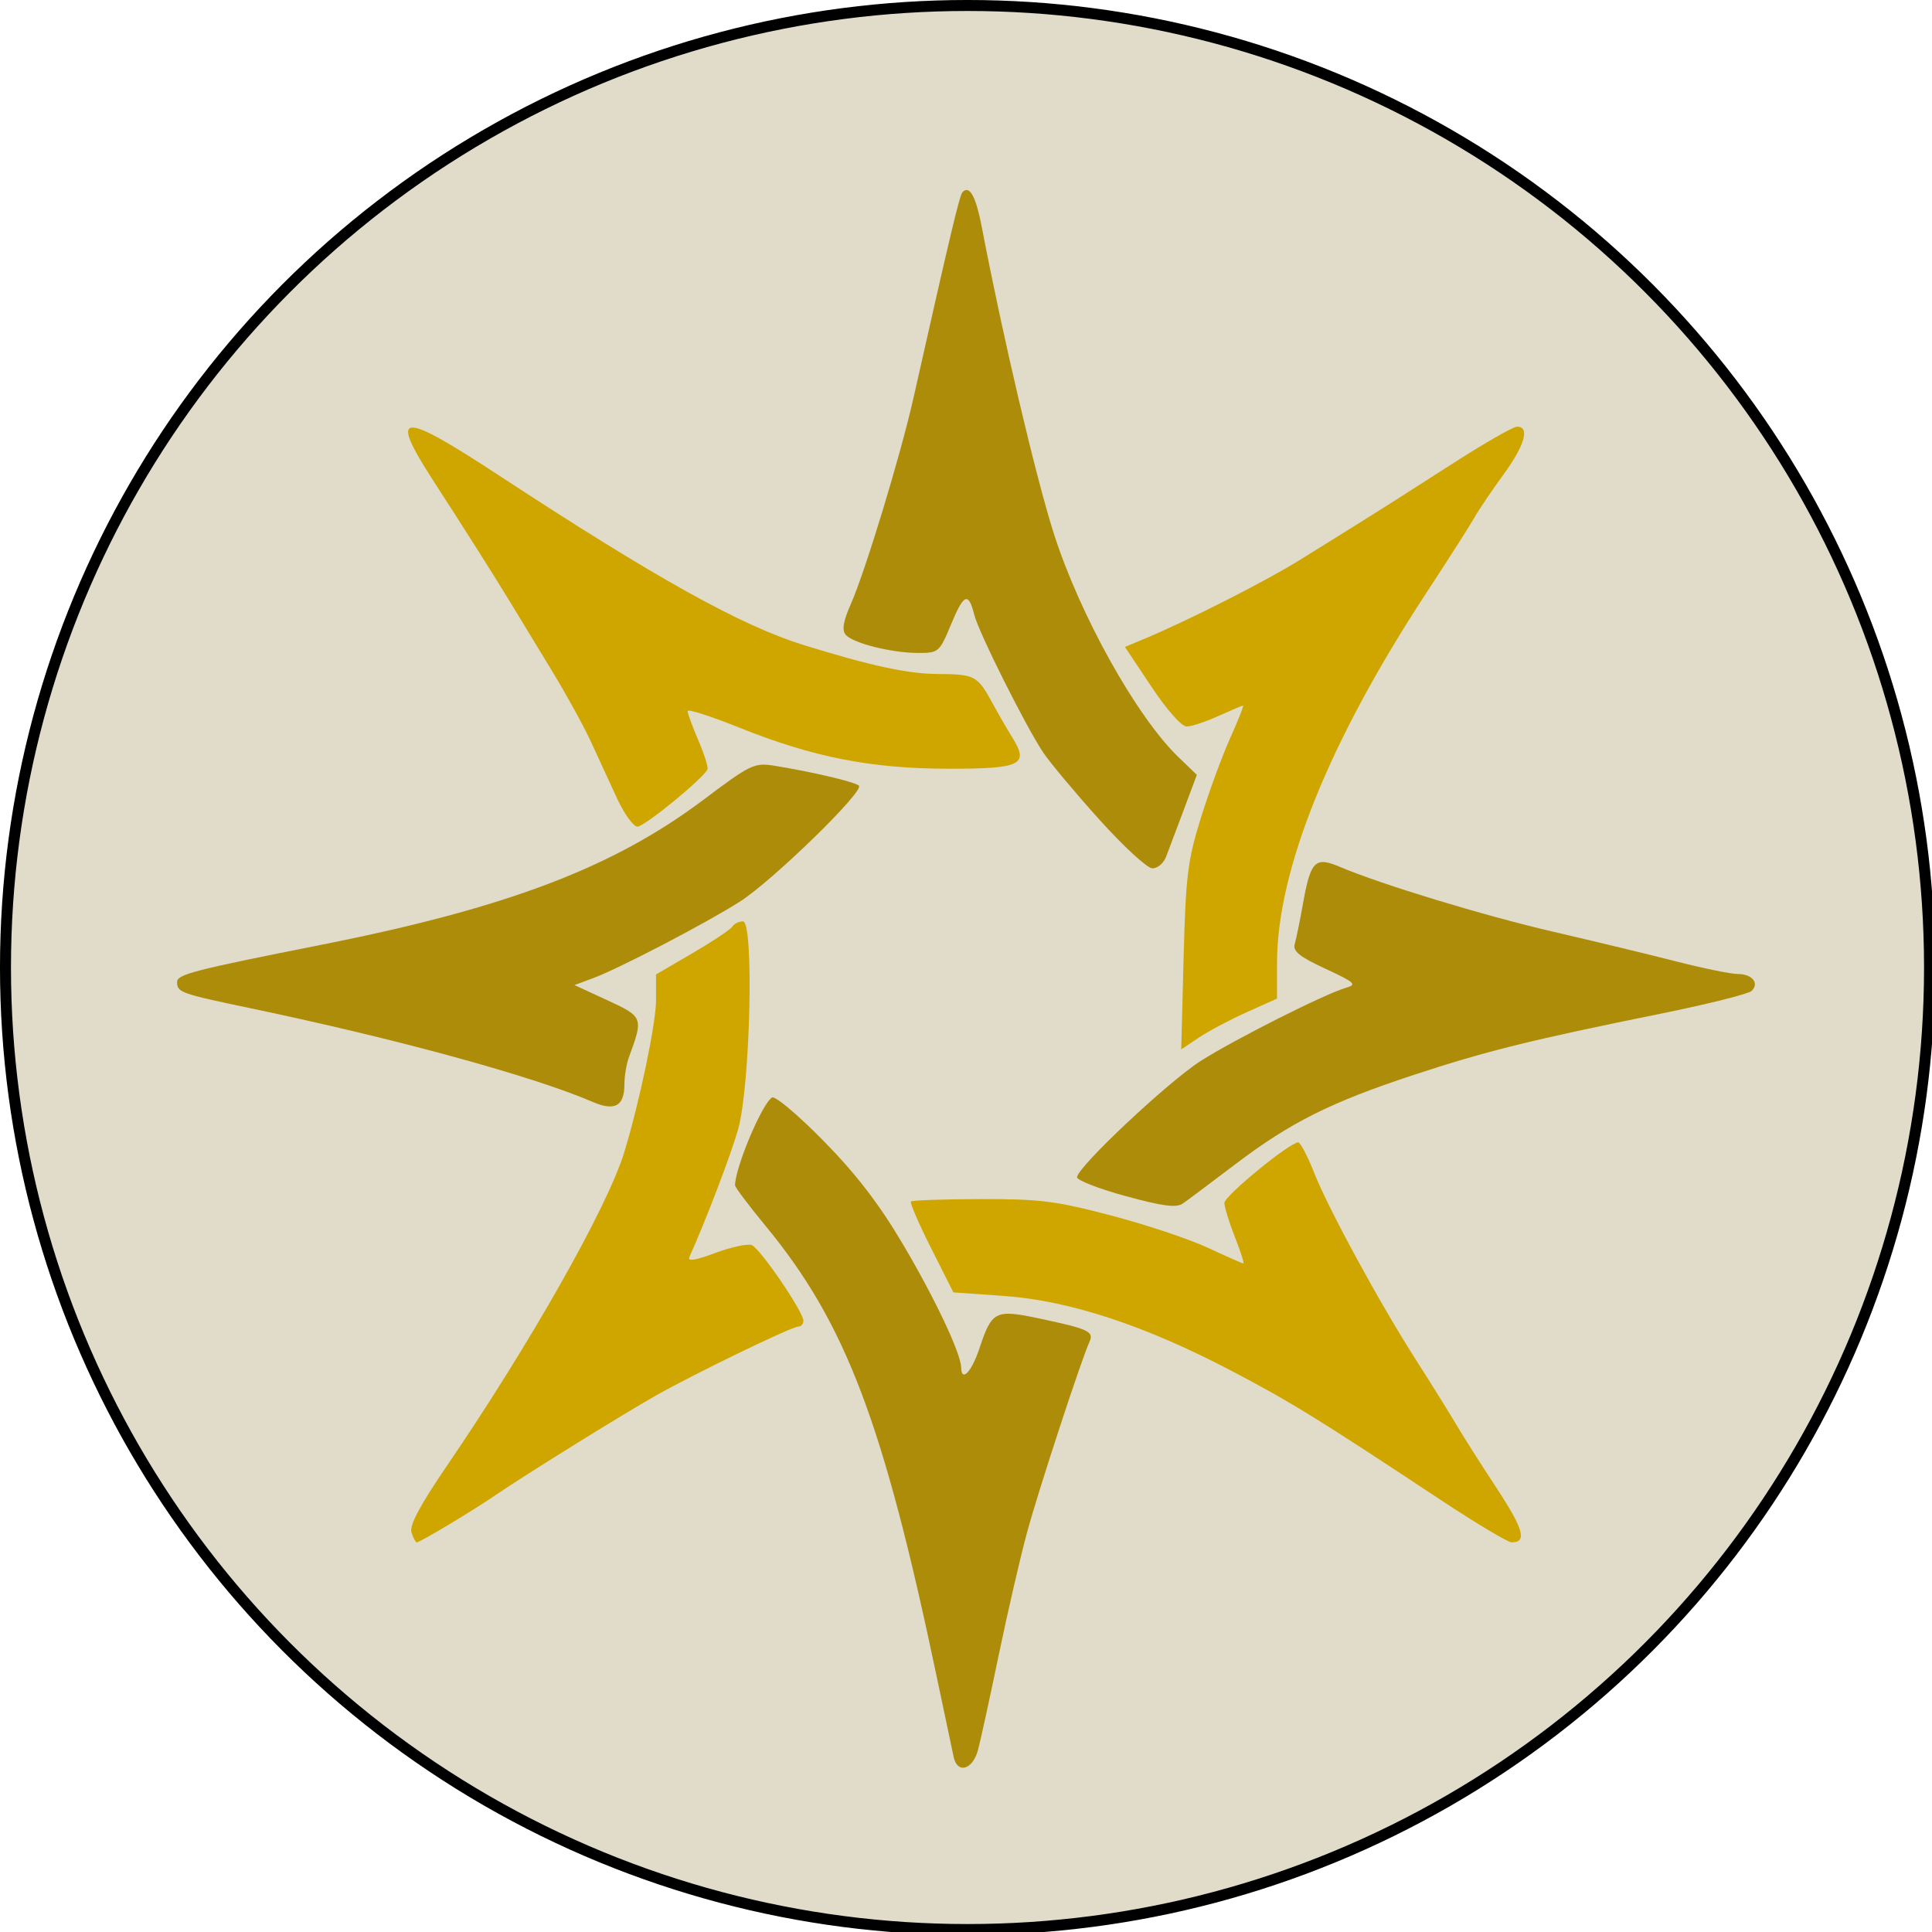 <?xml version="1.0" encoding="UTF-8" standalone="no"?>
<!-- Created with Inkscape (http://www.inkscape.org/) -->

<svg
   width="158.592mm"
   height="158.592mm"
   viewBox="0 0 158.592 158.592"
   version="1.1"
   id="svg5"
   xml:space="preserve"
   inkscape:version="1.2.1 (9c6d41e410, 2022-07-14)"
   sodipodi:docname="Church of Alaxon.svg"
   xmlns:inkscape="http://www.inkscape.org/namespaces/inkscape"
   xmlns:sodipodi="http://sodipodi.sourceforge.net/DTD/sodipodi-0.dtd"
   xmlns:xlink="http://www.w3.org/1999/xlink"
   xmlns="http://www.w3.org/2000/svg"
   xmlns:svg="http://www.w3.org/2000/svg"><sodipodi:namedview
     id="namedview7"
     pagecolor="#ffffff"
     bordercolor="#666666"
     borderopacity="1.0"
     inkscape:showpageshadow="2"
     inkscape:pageopacity="0.0"
     inkscape:pagecheckerboard="0"
     inkscape:deskcolor="#d1d1d1"
     inkscape:document-units="mm"
     showgrid="false"
     inkscape:zoom="0.7483165"
     inkscape:cx="-24.053993"
     inkscape:cy="430.29921"
     inkscape:window-width="1920"
     inkscape:window-height="1080"
     inkscape:window-x="0"
     inkscape:window-y="0"
     inkscape:window-maximized="1"
     inkscape:current-layer="layer1" /><defs
     id="defs2"><radialGradient
       id="rg"
       gradientUnits="userSpaceOnUse"
       cx="220"
       cy="220"
       r="405"><stop
         style="stop-color:#fff;stop-opacity:.3"
         offset="0"
         id="stop414" /><stop
         style="stop-color:#fff;stop-opacity:.2"
         offset=".2"
         id="stop416" /><stop
         style="stop-color:#666;stop-opacity:.1"
         offset=".6"
         id="stop418" /><stop
         style="stop-color:#000;stop-opacity:.13"
         offset="1"
         id="stop420" /></radialGradient><circle
       id="shield"
       cx="300"
       cy="300"
       r="298" /><radialGradient
       id="rg-5"
       gradientUnits="userSpaceOnUse"
       cx="220"
       cy="220"
       r="405"><stop
         style="stop-color:#fff;stop-opacity:.3"
         offset="0"
         id="stop414-5" /><stop
         style="stop-color:#fff;stop-opacity:.2"
         offset=".2"
         id="stop416-0" /><stop
         style="stop-color:#666;stop-opacity:.1"
         offset=".6"
         id="stop418-7" /><stop
         style="stop-color:#000;stop-opacity:.13"
         offset="1"
         id="stop420-9" /></radialGradient><circle
       id="shield-3"
       cx="300"
       cy="300"
       r="298" /><clipPath
       clipPathUnits="userSpaceOnUse"
       id="clipPath1964"><path
         style="fill:#2b0000;stroke:#000000;stroke-width:1px;stroke-linecap:butt;stroke-linejoin:miter;stroke-opacity:1"
         d="m 349.808,16.492 c -2.497,0 -4.994,0 -7.491,0 -0.499,0 -0.999,0 -1.498,0 -0.25,0 -0.512,0.079 -0.749,0 -0.53,-0.177 -0.956,-0.614 -1.498,-0.749 -0.584,-0.146 -3.62,0 -4.494,0 -2.996,0 -5.992,0 -8.989,0 -8.739,0 -17.478,0 -26.217,0 -3.745,0 -7.491,0 -11.236,0 -1.498,0 -2.996,0 -4.494,0 -0.499,0 -1.002,-0.055 -1.498,0 -1.755,0.195 -3.487,0.573 -5.243,0.749 -0.745,0.075 -1.508,-0.123 -2.247,0 -0.779,0.13 -1.473,0.594 -2.247,0.749 -0.49,0.098 -0.999,0 -1.498,0 -1.498,0 -2.996,0 -4.494,0 -0.749,0 -1.502,-0.075 -2.247,0 -15.136,1.514 0.506,-0.101 -7.491,1.498 -0.49,0.098 -1.008,-0.098 -1.498,0 -0.774,0.155 -1.468,0.619 -2.247,0.749 -1.478,0.246 -3.001,-0.124 -4.494,0 -2.253,0.188 -4.488,0.561 -6.741,0.749 -0.746,0.062 -1.498,0 -2.247,0 -0.499,0 -1.014,-0.121 -1.498,0 -4.89,1.223 2.83,0.402 -3.745,1.498 -0.739,0.123 -1.501,-0.068 -2.247,0 -2.005,0.182 -3.989,0.549 -5.992,0.749 -0.497,0.05 -1.008,-0.098 -1.498,0 -0.774,0.155 -1.473,0.594 -2.247,0.749 -1.186,0.237 -3.373,-0.28 -4.494,0 -0.542,0.135 -0.999,0.499 -1.498,0.749 -2.497,0.499 -4.979,1.079 -7.491,1.498 -1.204,0.201 -2.549,-0.239 -3.745,0 -0.774,0.155 -1.473,0.594 -2.247,0.749 -0.49,0.098 -1.014,-0.121 -1.498,0 -1.083,0.271 -1.888,1.36 -2.996,1.498 -1.487,0.186 -3.008,-0.186 -4.494,0 -1.108,0.139 -1.913,1.227 -2.996,1.498 -0.969,0.242 -2.049,-0.316 -2.996,0 -0.335,0.112 -0.455,0.553 -0.749,0.749 -0.465,0.31 -0.999,0.499 -1.498,0.749 -0.499,0.25 -0.968,0.573 -1.498,0.749 -7.507,2.502 -2.733,0.683 -8.989,2.247 -7.568,1.892 0.541,-0.27 -2.996,1.498 -0.223,0.112 -0.512,-0.079 -0.749,0 -0.53,0.177 -0.98,0.542 -1.498,0.749 -0.733,0.293 -1.521,0.438 -2.247,0.749 -1.026,0.44 -1.959,1.083 -2.996,1.498 -0.464,0.185 -1.024,-0.158 -1.498,0 -1.984,0.661 -2.511,2.335 -4.494,2.996 -0.474,0.158 -1.051,-0.223 -1.498,0 -0.749,0.499 -1.498,0.999 -2.247,1.498 0,0.25 0.177,0.573 0,0.749 -0.177,0.177 -0.512,-0.079 -0.749,0 -0.53,0.177 -1.034,0.439 -1.498,0.749 -0.294,0.196 -0.446,0.567 -0.749,0.749 -1.436,0.862 -3.101,1.318 -4.494,2.247 -0.294,0.196 -0.433,0.591 -0.749,0.749 -0.223,0.112 -0.526,-0.112 -0.749,0 -0.316,0.158 -0.455,0.553 -0.749,0.749 -0.465,0.31 -1.034,0.439 -1.498,0.749 -1.102,0.735 -1.894,2.261 -2.996,2.996 -0.465,0.31 -1.034,0.439 -1.498,0.749 -1.039,0.693 -1.926,1.605 -2.996,2.247 -0.214,0.128 -0.526,-0.112 -0.749,0 -0.805,0.403 -1.475,1.035 -2.247,1.498 -0.479,0.287 -1.103,0.354 -1.498,0.749 -1.55,1.55 2.368,-0.061 -0.749,1.498 -0.223,0.112 -0.526,-0.112 -0.749,0 -0.316,0.158 -0.455,0.553 -0.749,0.749 -0.465,0.31 -1.103,0.354 -1.498,0.749 -0.177,0.177 0.177,0.573 0,0.749 -0.395,0.395 -1.034,0.439 -1.498,0.749 -0.294,0.196 -0.467,0.537 -0.749,0.749 -0.72,0.54 -1.527,0.958 -2.247,1.498 -0.282,0.212 -0.455,0.553 -0.749,0.749 -0.465,0.31 -1.103,0.354 -1.498,0.749 -0.177,0.177 0.112,0.526 0,0.749 -0.471,0.941 -3.268,2.638 -3.745,2.996 -0.282,0.212 -0.499,0.499 -0.749,0.749 -0.25,0.25 -0.591,0.433 -0.749,0.749 -0.112,0.223 0.177,0.573 0,0.749 -0.395,0.395 -1.034,0.439 -1.498,0.749 -0.294,0.196 -0.499,0.499 -0.749,0.749 -0.999,0.999 -1.997,1.997 -2.996,2.996 -0.25,0.25 -0.499,0.499 -0.749,0.749 -0.25,0.25 -0.433,0.591 -0.749,0.749 -0.223,0.112 -0.573,-0.177 -0.749,0 -0.177,0.177 0.112,0.526 0,0.749 -0.158,0.316 -0.553,0.455 -0.749,0.749 -0.31,0.465 -0.354,1.103 -0.749,1.498 -0.177,0.177 -0.573,-0.177 -0.749,0 -0.177,0.177 0.177,0.573 0,0.749 -3.67,1.835 -0.627,-0.245 -1.498,1.498 -0.158,0.316 -0.499,0.499 -0.749,0.749 -0.25,0.25 -0.433,0.591 -0.749,0.749 -0.223,0.112 -0.573,-0.177 -0.749,0 -0.395,0.395 -0.354,1.103 -0.749,1.498 -0.177,0.177 -0.573,-0.177 -0.749,0 -0.048,0.048 -1.405,2.857 -1.498,2.996 -0.467,0.701 -2.516,2.516 -2.996,2.996 -0.25,0.25 -0.591,0.433 -0.749,0.749 -0.112,0.223 0.112,0.526 0,0.749 -0.158,0.316 -0.553,0.455 -0.749,0.749 -0.31,0.465 -0.354,1.103 -0.749,1.498 -0.177,0.177 -0.573,-0.177 -0.749,0 -0.177,0.177 0.112,0.526 0,0.749 -0.158,0.316 -0.591,0.433 -0.749,0.749 -0.112,0.223 0.112,0.526 0,0.749 -0.316,0.632 -1.182,0.866 -1.498,1.498 -0.112,0.223 0.177,0.573 0,0.749 -0.177,0.177 -0.573,-0.177 -0.749,0 -0.177,0.177 0.112,0.526 0,0.749 -0.158,0.316 -0.591,0.433 -0.749,0.749 -0.112,0.223 0.112,0.526 0,0.749 -1.714,3.428 0.31,-3.179 -1.498,2.247 -0.079,0.237 0.112,0.526 0,0.749 -0.316,0.632 -1.182,0.866 -1.498,1.498 -0.112,0.223 0.112,0.526 0,0.749 -0.158,0.316 -0.591,0.433 -0.749,0.749 -0.112,0.223 0.079,0.512 0,0.749 -0.177,0.53 -0.542,0.98 -0.749,1.498 -0.293,0.733 -0.311,1.59 -0.749,2.247 -0.139,0.208 -0.573,-0.177 -0.749,0 -0.177,0.177 0.079,0.512 0,0.749 -0.353,1.059 -1.145,1.937 -1.498,2.996 -0.079,0.237 0.177,0.573 0,0.749 -0.177,0.177 -0.637,-0.223 -0.749,0 -0.223,0.447 0,0.999 0,1.498 0,0.25 0.177,0.573 0,0.749 -0.177,0.177 -0.573,-0.177 -0.749,0 -1.548,1.548 -0.442,1.017 -0.749,2.247 -0.191,0.766 -0.594,1.473 -0.749,2.247 -0.098,0.49 0.158,1.024 0,1.498 -0.112,0.335 -0.591,0.433 -0.749,0.749 -0.112,0.223 0,0.499 0,0.749 -0.25,0.25 -0.591,0.433 -0.749,0.749 -0.112,0.223 0,0.499 0,0.749 0,0.499 0.121,1.014 0,1.498 -0.271,1.083 -1.145,1.937 -1.498,2.996 -0.138,0.413 0.16,2.836 0,2.996 -0.177,0.177 -0.573,-0.177 -0.749,0 -0.177,0.177 0.079,0.512 0,0.749 -0.177,0.53 -0.573,0.968 -0.749,1.498 -0.158,0.474 0.158,1.024 0,1.498 -0.177,0.53 -0.614,0.956 -0.749,1.498 -0.121,0.484 0,0.999 0,1.498 0,0.25 0.112,0.526 0,0.749 -0.158,0.316 -0.591,0.433 -0.749,0.749 -0.223,0.447 0.158,1.024 0,1.498 -0.177,0.53 -0.573,0.968 -0.749,1.498 -0.158,0.474 0.353,1.145 0,1.498 -0.177,0.177 -0.637,-0.223 -0.749,0 -0.265,0.53 0.262,4.458 0,5.243 -0.112,0.335 -0.637,0.414 -0.749,0.749 -0.17,0.51 0.199,3.348 0,3.745 -0.158,0.316 -0.591,0.433 -0.749,0.749 -0.245,0.49 0.222,3.081 0,3.745 -0.177,0.53 -0.573,0.968 -0.749,1.498 -0.079,0.237 0,0.499 0,0.749 0,0.499 0,0.999 0,1.498 0,1.748 0,3.496 0,5.243 0,3.745 0,7.491 0,11.236 0,3.995 0,7.99 0,11.985 0,1.498 0,2.996 0,4.494 0,0.337 -0.114,2.019 0,2.247 0.158,0.316 0.591,0.433 0.749,0.749 0.084,0.168 0,2.818 0,2.996 0,2.747 0,5.493 0,8.24 0,0.749 -0.335,1.577 0,2.247 0.112,0.223 0.573,-0.177 0.749,0 0.093,0.092 0,2.526 0,2.996 0,5.743 0,11.485 0,17.228 0,13.982 0,27.965 0,41.947 0,3.246 0,6.492 0,9.738 0,0.521 -0.135,3.474 0,3.745 0.158,0.316 0.591,0.433 0.749,0.749 0.112,0.223 0,0.499 0,0.749 0,0.754 -0.138,4.08 0,4.494 0.112,0.335 0.591,0.433 0.749,0.749 0.148,0.297 -0.153,2.094 0,2.247 0.177,0.177 0.573,-0.177 0.749,0 0.089,0.088 -0.137,3.946 0,4.494 0.086,0.343 0.637,0.414 0.749,0.749 0.31,0.93 -0.246,2.76 0,3.745 0.135,0.542 0.614,0.956 0.749,1.498 0.121,0.484 0,0.999 0,1.498 0,0.25 -0.112,0.526 0,0.749 1.142,2.284 0.594,-1.37 1.498,2.247 0.167,0.669 0,2.878 0,3.745 0,0.25 -0.177,0.573 0,0.749 0.177,0.177 0.573,-0.177 0.749,0 0.153,0.153 -0.148,1.95 0,2.247 0.158,0.316 0.591,0.433 0.749,0.749 0.235,0.471 -0.235,2.525 0,2.996 0.158,0.316 0.591,0.433 0.749,0.749 0.112,0.223 -0.079,0.512 0,0.749 0.177,0.53 0.573,0.968 0.749,1.498 0.158,0.474 -0.223,1.051 0,1.498 0.158,0.316 0.591,0.433 0.749,0.749 0.3,0.599 -0.3,1.648 0,2.247 0.112,0.223 0.573,-0.177 0.749,0 0.18,0.18 -0.18,2.816 0,2.996 0.177,0.177 0.573,-0.177 0.749,0 0.353,0.353 -0.223,1.051 0,1.498 0.158,0.316 0.637,0.414 0.749,0.749 0.158,0.474 -0.223,1.051 0,1.498 0.112,0.223 0.573,-0.177 0.749,0 0.269,0.269 -0.242,2.512 0,2.996 0.112,0.223 0.573,-0.177 0.749,0 7.15e-4,7.1e-4 -0.001,2.244 0,2.247 0.223,0.67 1.182,0.866 1.498,1.498 0.223,0.447 -0.158,1.024 0,1.498 0.177,0.53 0.573,0.968 0.749,1.498 0.172,0.515 -0.221,1.805 0,2.247 0.158,0.316 0.591,0.433 0.749,0.749 0.112,0.223 -0.112,0.526 0,0.749 0.158,0.316 0.591,0.433 0.749,0.749 0.112,0.223 -0.112,0.526 0,0.749 0.158,0.316 0.591,0.433 0.749,0.749 0.112,0.223 -0.112,0.526 0,0.749 0.158,0.316 0.591,0.433 0.749,0.749 0.223,0.447 -0.353,1.145 0,1.498 0.177,0.177 0.573,-0.177 0.749,0 7.14e-4,7.1e-4 -0.001,2.244 0,2.247 0.223,0.67 1.275,0.828 1.498,1.498 0.158,0.474 -0.223,1.051 0,1.498 0.112,0.223 0.573,-0.177 0.749,0 0.177,0.177 -0.112,0.526 0,0.749 0.158,0.316 0.591,0.433 0.749,0.749 0.223,0.447 -0.353,1.145 0,1.498 0.395,0.395 1.188,0.285 1.498,0.749 0.277,0.415 -0.158,1.024 0,1.498 0.112,0.335 0.499,0.499 0.749,0.749 0.25,0.499 0.573,0.968 0.749,1.498 0.079,0.237 -0.177,0.573 0,0.749 0.395,0.395 1.103,0.354 1.498,0.749 0.353,0.353 -0.223,1.051 0,1.498 0.158,0.316 0.591,0.433 0.749,0.749 0.112,0.223 0,0.499 0,0.749 0.499,0.499 1.106,0.91 1.498,1.498 0.139,0.208 -0.177,0.573 0,0.749 0.177,0.177 0.573,-0.177 0.749,0 0.177,0.177 -0.112,0.526 0,0.749 0.158,0.316 0.591,0.433 0.749,0.749 0.112,0.223 -0.177,0.573 0,0.749 0.177,0.177 0.573,-0.177 0.749,0 0.177,0.177 -0.177,0.573 0,0.749 0.177,0.177 0.573,-0.177 0.749,0 0,1.997 -0.25,-0.25 0.749,0.749 0.177,0.177 -0.112,0.526 0,0.749 0.332,0.664 1.793,1.565 2.247,2.247 0.31,0.465 0.354,1.103 0.749,1.498 0.177,0.177 0.573,-0.177 0.749,0 0.177,0.177 -0.112,0.526 0,0.749 0.499,0.749 0.999,1.498 1.498,2.247 0,0.25 -0.112,0.526 0,0.749 0.158,0.316 0.591,0.433 0.749,0.749 0.112,0.223 -0.177,0.573 0,0.749 0.177,0.177 0.573,-0.177 0.749,0 0.177,0.177 -0.112,0.526 0,0.749 0.158,0.316 0.591,0.433 0.749,0.749 0.112,0.223 -0.177,0.573 0,0.749 0.177,0.177 0.573,-0.177 0.749,0 0.177,0.177 0,0.499 0,0.749 0.25,0 0.573,-0.177 0.749,0 0.177,0.177 -0.079,0.512 0,0.749 0.177,0.53 0.354,1.103 0.749,1.498 0.395,0.395 1.103,0.354 1.498,0.749 0.177,0.177 -0.079,0.512 0,0.749 0.177,0.53 0.439,1.034 0.749,1.498 0.455,0.682 1.915,1.583 2.247,2.247 0.112,0.223 -0.177,0.573 0,0.749 0.177,0.177 0.573,-0.177 0.749,0 0.177,0.177 -0.112,0.526 0,0.749 0.158,0.316 0.591,0.433 0.749,0.749 0.112,0.223 -0.112,0.526 0,0.749 1.559,3.117 -0.052,-0.801 1.498,0.749 0.177,0.177 -0.112,0.526 0,0.749 0.316,0.632 1.182,0.866 1.498,1.498 0.112,0.223 -0.177,0.573 0,0.749 0.177,0.177 0.573,-0.177 0.749,0 0.177,0.177 -0.112,0.526 0,0.749 0.316,0.632 1.182,0.866 1.498,1.498 0.112,0.223 -0.079,0.512 0,0.749 0.177,0.53 0.573,0.968 0.749,1.498 0.079,0.237 -0.177,0.573 0,0.749 0.177,0.177 0.526,-0.112 0.749,0 0.686,0.343 1.316,1.7 1.498,2.247 0.079,0.237 -0.177,0.573 0,0.749 0.177,0.177 0.526,-0.112 0.749,0 3.117,1.559 -0.801,-0.052 0.749,1.498 0.177,0.177 0.573,-0.177 0.749,0 2.109,0.046 0.191,1.689 0.749,2.247 0.177,0.177 0.499,0 0.749,0 0.25,0.25 0.553,0.455 0.749,0.749 0.31,0.465 0.573,0.968 0.749,1.498 0.079,0.237 -0.177,0.573 0,0.749 0.177,0.177 0.573,-0.177 0.749,0 1.55,1.55 -2.368,-0.061 0.749,1.498 0.223,0.112 0.573,-0.177 0.749,0 0.177,0.177 -0.112,0.526 0,0.749 0.158,0.316 0.553,0.455 0.749,0.749 0.31,0.465 0.354,1.103 0.749,1.498 0.177,0.177 0.526,-0.112 0.749,0 0.316,0.158 0.499,0.499 0.749,0.749 0.25,0.25 0.553,0.455 0.749,0.749 0.31,0.465 0.439,1.034 0.749,1.498 0.392,0.588 1.182,0.866 1.498,1.498 0.112,0.223 -0.177,0.573 0,0.749 0.177,0.177 0.526,-0.112 0.749,0 0.316,0.158 0.499,0.499 0.749,0.749 0.999,0.999 1.997,1.997 2.996,2.996 0.25,0.25 0.433,0.591 0.749,0.749 0.223,0.112 0.526,-0.112 0.749,0 1.379,0.69 0.119,1.558 1.498,2.247 0.223,0.112 0.526,-0.112 0.749,0 0.316,0.158 0.433,0.591 0.749,0.749 0.223,0.112 0.573,-0.177 0.749,0 0.177,0.177 -0.112,0.526 0,0.749 1.559,3.117 -0.052,-0.801 1.498,0.749 1.55,1.55 -2.368,-0.061 0.749,1.498 0.447,0.223 1.145,-0.353 1.498,0 0.177,0.177 -0.112,0.526 0,0.749 0.158,0.316 0.499,0.499 0.749,0.749 0.25,0.25 0.433,0.591 0.749,0.749 0.447,0.223 1.051,-0.223 1.498,0 0.316,0.158 0.433,0.591 0.749,0.749 0.223,0.112 0.573,-0.177 0.749,0 0.177,0.177 -0.177,0.573 0,0.749 0.353,0.353 1.145,-0.353 1.498,0 0.177,0.177 -0.177,0.573 0,0.749 0.177,0.177 0.573,-0.177 0.749,0 0.177,0.177 -0.177,0.573 0,0.749 0.177,0.177 0.526,-0.112 0.749,0 0.316,0.158 0.433,0.591 0.749,0.749 0.223,0.112 0.573,-0.177 0.749,0 0.177,0.177 -0.177,0.573 0,0.749 0.353,0.353 1.145,-0.353 1.498,0 0.177,0.177 -0.177,0.573 0,0.749 0.177,0.177 0.526,-0.112 0.749,0 0.316,0.158 0.433,0.591 0.749,0.749 0.223,0.112 0.573,-0.177 0.749,0 0.177,0.177 -0.177,0.573 0,0.749 0.353,0.353 1.145,-0.353 1.498,0 0.177,0.177 -0.177,0.573 0,0.749 1.55,1.55 -0.061,-2.368 1.498,0.749 0.112,0.223 -0.177,0.573 0,0.749 0.353,0.353 1.051,-0.223 1.498,0 0.316,0.158 0.433,0.591 0.749,0.749 0.223,0.112 0.526,-0.112 0.749,0 0.316,0.158 0.433,0.591 0.749,0.749 0.447,0.223 1.145,-0.353 1.498,0 0.177,0.177 -0.177,0.573 0,0.749 0.177,0.177 0.573,-0.177 0.749,0 0.177,0.177 -0.177,0.573 0,0.749 0.353,0.353 1.051,-0.223 1.498,0 0.316,0.158 0.433,0.591 0.749,0.749 0.447,0.223 1.145,-0.353 1.498,0 0.177,0.177 -0.177,0.573 0,0.749 7.1e-4,7.1e-4 2.244,-10e-4 2.247,0 0.335,0.112 0.433,0.591 0.749,0.749 0.223,0.112 0.573,-0.177 0.749,0 0.177,0.177 -0.177,0.573 0,0.749 0.153,0.153 1.95,-0.148 2.247,0 0.316,0.158 0.433,0.591 0.749,0.749 0.447,0.223 1.145,-0.353 1.498,0 0.177,0.177 -0.177,0.573 0,0.749 0.153,0.153 1.95,-0.148 2.247,0 0.316,0.158 0.433,0.591 0.749,0.749 0.223,0.112 0.573,-0.177 0.749,0 0.177,0.177 -0.177,0.573 0,0.749 0.375,0.375 1.873,-0.375 2.247,0 0.177,0.177 -0.177,0.573 0,0.749 0.205,0.205 2.59,-0.203 2.996,0 0.316,0.158 0.433,0.591 0.749,0.749 0.406,0.203 2.791,-0.205 2.996,0 0.177,0.177 -0.177,0.573 0,0.749 0.375,0.375 1.873,-0.375 2.247,0 0.177,0.177 -0.177,0.573 0,0.749 0.18,0.18 2.816,-0.18 2.996,0 0.177,0.177 -0.177,0.573 0,0.749 0.18,0.18 2.816,-0.18 2.996,0 0.177,0.177 -0.177,0.573 0,0.749 0.205,0.205 2.59,-0.203 2.996,0 0.316,0.158 0.433,0.591 0.749,0.749 0.223,0.112 0.526,-0.112 0.749,0 0.316,0.158 0.433,0.591 0.749,0.749 0.271,0.135 3.224,0 3.745,0 0.25,0 0.573,-0.177 0.749,0 0.177,0.177 -0.177,0.573 0,0.749 0.177,0.177 0.499,0 0.749,0 1.997,0 3.995,0 5.992,0 0.353,0 3.711,-0.034 3.745,0 0.177,0.177 -0.177,0.573 0,0.749 0.177,0.177 0.499,0 0.749,0 0.25,0 0.499,0 0.749,0 2.247,0 4.494,0 6.741,0 1.997,0 3.995,0 5.992,0 0.25,0 0.573,0.177 0.749,0 0.177,-0.177 -0.177,-0.573 0,-0.749 0.153,-0.153 1.95,0.148 2.247,0 0.316,-0.158 0.433,-0.591 0.749,-0.749 0.447,-0.223 1.145,0.353 1.498,0 0.177,-0.177 -0.177,-0.573 0,-0.749 0.375,-0.375 1.873,0.375 2.247,0 0.177,-0.177 -0.177,-0.573 0,-0.749 0.375,-0.375 1.873,0.375 2.247,0 0.177,-0.177 -0.177,-0.573 0,-0.749 0.18,-0.18 2.816,0.18 2.996,0 0.177,-0.177 -0.177,-0.573 0,-0.749 0.353,-0.353 1.145,0.353 1.498,0 0.177,-0.177 -0.177,-0.573 0,-0.749 0.353,-0.353 1.051,0.223 1.498,0 0.316,-0.158 0.433,-0.591 0.749,-0.749 0.447,-0.223 1.051,0.223 1.498,0 0.316,-0.158 0.433,-0.591 0.749,-0.749 0.223,-0.112 0.573,0.177 0.749,0 0.177,-0.177 -0.177,-0.573 0,-0.749 0.177,-0.177 0.573,0.177 0.749,0 0.177,-0.177 -0.177,-0.573 0,-0.749 0.375,-0.375 1.873,0.375 2.247,0 0.999,-0.999 -1.248,-0.749 0.749,-0.749 0.25,0 0.499,0 0.749,0 0.25,0 0.573,0.177 0.749,0 0.177,-0.177 -0.177,-0.573 0,-0.749 0.353,-0.353 1.145,0.353 1.498,0 0.177,-0.177 -0.177,-0.573 0,-0.749 0.177,-0.177 0.573,0.177 0.749,0 0.177,-0.177 -0.177,-0.573 0,-0.749 0.353,-0.353 1.145,0.353 1.498,0 0.177,-0.177 -0.177,-0.573 0,-0.749 0.177,-0.177 0.526,0.112 0.749,0 0.316,-0.158 0.433,-0.591 0.749,-0.749 0.447,-0.223 1.145,0.353 1.498,0 0.177,-0.177 -0.177,-0.573 0,-0.749 0.177,-0.177 0.573,0.177 0.749,0 0.177,-0.177 -0.177,-0.573 0,-0.749 0.177,-0.177 0.573,0.177 0.749,0 0.177,-0.177 -0.177,-0.573 0,-0.749 0.353,-0.353 1.145,0.353 1.498,0 0.177,-0.177 -0.177,-0.573 0,-0.749 0.375,-0.375 1.873,0.375 2.247,0 0.177,-0.177 -0.177,-0.573 0,-0.749 0.177,-0.177 0.573,0.177 0.749,0 0.177,-0.177 -0.177,-0.573 0,-0.749 0.353,-0.353 1.145,0.353 1.498,0 0.177,-0.177 -0.177,-0.573 0,-0.749 0.353,-0.353 1.145,0.353 1.498,0 0.177,-0.177 -0.177,-0.573 0,-0.749 0.353,-0.353 1.145,0.353 1.498,0 0.177,-0.177 -0.177,-0.573 0,-0.749 0.353,-0.353 1.145,0.353 1.498,0 0.177,-0.177 -0.177,-0.573 0,-0.749 0.353,-0.353 1.145,0.353 1.498,0 0.177,-0.177 -0.177,-0.573 0,-0.749 0.353,-0.353 1.145,0.353 1.498,0 0.177,-0.177 -0.177,-0.573 0,-0.749 0.353,-0.353 1.051,0.223 1.498,0 0.316,-0.158 0.433,-0.591 0.749,-0.749 0.223,-0.112 0.573,0.177 0.749,0 0.177,-0.177 -0.177,-0.573 0,-0.749 0.353,-0.353 1.145,0.353 1.498,0 0.177,-0.177 -0.177,-0.573 0,-0.749 0.177,-0.177 0.499,0 0.749,0 0.25,0 0.499,0 0.749,0 1.997,0 -0.25,0.25 0.749,-0.749 0.375,-0.375 1.873,0.375 2.247,0 0.177,-0.177 -0.177,-0.573 0,-0.749 0.177,-0.177 0.573,0.177 0.749,0 0.177,-0.177 -0.177,-0.573 0,-0.749 0.177,-0.177 0.573,0.177 0.749,0 0.177,-0.177 -0.177,-0.573 0,-0.749 0.375,-0.375 1.873,0.375 2.247,0 0.177,-0.177 -0.177,-0.573 0,-0.749 0.353,-0.353 1.145,0.353 1.498,0 0.177,-0.177 -0.177,-0.573 0,-0.749 0.353,-0.353 1.145,0.353 1.498,0 0.353,-0.353 -0.353,-1.145 0,-1.498 0.18,-0.18 2.816,0.18 2.996,0 0.177,-0.177 -0.177,-0.573 0,-0.749 0.375,-0.375 1.873,0.375 2.247,0 0.177,-0.177 -0.177,-0.573 0,-0.749 0.353,-0.353 1.145,0.353 1.498,0 0.353,-0.353 -0.353,-1.145 0,-1.498 0.375,-0.375 1.873,0.375 2.247,0 0.177,-0.177 -0.177,-0.573 0,-0.749 0.177,-0.177 0.526,0.112 0.749,0 0.316,-0.158 0.433,-0.591 0.749,-0.749 0.447,-0.223 1.145,0.353 1.498,0 0.177,-0.177 0,-0.499 0,-0.749 0.25,0 0.573,0.177 0.749,0 0.177,-0.177 -0.177,-0.573 0,-0.749 0.353,-0.353 1.145,0.353 1.498,0 0.177,-0.177 -0.177,-0.573 0,-0.749 0.375,-0.375 1.873,0.375 2.247,0 0.177,-0.177 -0.177,-0.573 0,-0.749 0.375,-0.375 1.873,0.375 2.247,0 0.177,-0.177 -0.177,-0.573 0,-0.749 0.177,-0.177 0.573,0.177 0.749,0 0.177,-0.177 -0.177,-0.573 0,-0.749 0.353,-0.353 1.145,0.353 1.498,0 0.177,-0.177 -0.177,-0.573 0,-0.749 0.353,-0.353 1.145,0.353 1.498,0 0.177,-0.177 -0.177,-0.573 0,-0.749 0.375,-0.375 1.873,0.375 2.247,0 0.177,-0.177 -0.177,-0.573 0,-0.749 0.177,-0.177 0.573,0.177 0.749,0 0.177,-0.177 -0.177,-0.573 0,-0.749 0.375,-0.375 1.873,0.375 2.247,0 0.177,-0.177 -0.177,-0.573 0,-0.749 0.177,-0.177 0.573,0.177 0.749,0 0.177,-0.177 -0.177,-0.573 0,-0.749 0.232,-0.232 3.513,0.232 3.745,0 0.177,-0.177 -0.177,-0.573 0,-0.749 0.353,-0.353 1.145,0.353 1.498,0 0.177,-0.177 -0.177,-0.573 0,-0.749 0.18,-0.18 2.816,0.18 2.996,0 0.177,-0.177 -0.177,-0.573 0,-0.749 0.18,-0.18 2.816,0.18 2.996,0 0.177,-0.177 -0.177,-0.573 0,-0.749 0.232,-0.232 3.513,0.232 3.745,0 0.177,-0.177 -0.177,-0.573 0,-0.749 0.177,-0.177 0.573,0.177 0.749,0 0.177,-0.177 -0.177,-0.573 0,-0.749 0.375,-0.375 1.873,0.375 2.247,0 0.177,-0.177 -0.177,-0.573 0,-0.749 0.375,-0.375 1.873,0.375 2.247,0 0.177,-0.177 -0.177,-0.573 0,-0.749 0.177,-0.177 0.573,0.177 0.749,0 0.177,-0.177 -0.177,-0.573 0,-0.749 0.177,-0.177 0.573,0.177 0.749,0 0.177,-0.177 -0.177,-0.573 0,-0.749 0.177,-0.177 0.573,0.177 0.749,0 0.177,-0.177 -0.177,-0.573 0,-0.749 0.177,-0.177 0.573,0.177 0.749,0 0.177,-0.177 -0.177,-0.573 0,-0.749 0.177,-0.177 0.573,0.177 0.749,0 0.375,-0.375 -0.375,-1.873 0,-2.247 0.177,-0.177 0.573,0.177 0.749,0 0.177,-0.177 -0.177,-0.573 0,-0.749 0.177,-0.177 0.573,0.177 0.749,0 0.177,-0.177 -0.177,-0.573 0,-0.749 1.997,0 -0.25,0.25 0.749,-0.749 0.177,-0.177 0.573,0.177 0.749,0 0.353,-0.353 -0.353,-1.145 0,-1.498 0.177,-0.177 0.573,0.177 0.749,0 0.177,-0.177 -0.177,-0.573 0,-0.749 0.177,-0.177 0.573,0.177 0.749,0 0.353,-0.353 -0.353,-1.145 0,-1.498 0.177,-0.177 0.573,0.177 0.749,0 0.177,-0.177 -0.177,-0.573 0,-0.749 0.177,-0.177 0.573,0.177 0.749,0 0.177,-0.177 -0.177,-0.573 0,-0.749 0.177,-0.177 0.573,0.177 0.749,0 0.177,-0.177 -0.112,-0.526 0,-0.749 0.158,-0.316 0.591,-0.433 0.749,-0.749 0.112,-0.223 -0.177,-0.573 0,-0.749 0.177,-0.177 0.573,0.177 0.749,0 0.177,-0.177 -0.177,-0.573 0,-0.749 0.177,-0.177 0.573,0.177 0.749,0 0.375,-0.375 -0.375,-1.873 0,-2.247 0.177,-0.177 0.573,0.177 0.749,0 0.18,-0.18 -0.18,-2.816 0,-2.996 0.177,-0.177 0.573,0.177 0.749,0 0.177,-0.177 0,-0.499 0,-0.749 0,-0.25 0,-0.499 0,-0.749 0,-1.997 0,-3.995 0,-5.992 0,-4.245 0,4.994 0,0.749 0,-1.997 0,-3.995 0,-5.992 0,-0.25 0.177,-0.573 0,-0.749 -0.177,-0.177 -0.573,0.177 -0.749,0 -0.177,-0.177 0,-0.499 0,-0.749 0,-0.25 0,-0.499 0,-0.749 0,-1.997 0,-3.995 0,-5.992 0,-1.498 0,-2.996 0,-4.494 0,-0.25 -0.177,-0.573 0,-0.749 0.177,-0.177 0.499,0 0.749,0 0,-0.25 -0.177,-0.573 0,-0.749 0.177,-0.177 0.573,0.177 0.749,0 0.353,-0.353 -0.353,-1.145 0,-1.498 0.177,-0.177 0.573,0.177 0.749,0 0.177,-0.177 -0.177,-0.573 0,-0.749 0.177,-0.177 0.749,-0.25 0.749,0 0,0.25 -0.999,0 -0.749,0 4.245,0 0.25,0.499 1.498,-0.749 0.177,-0.177 0.499,0 0.749,0 0.25,0 0.499,0 0.749,0 1.498,0 2.996,0 4.494,0 0.25,0 0.573,-0.177 0.749,0 0.177,0.177 -0.177,0.573 0,0.749 0.353,0.353 1.145,-0.353 1.498,0 0.177,0.177 -0.177,0.573 0,0.749 0.177,0.177 0.573,-0.177 0.749,0 0.353,0.353 -0.353,1.145 0,1.498 0.177,0.177 0.573,-0.177 0.749,0 0.177,0.177 0.25,0.749 0,0.749 -0.25,0 0,-0.999 0,-0.749 0,4.245 -0.499,0.25 0.749,1.498 0.177,0.177 -0.177,0.573 0,0.749 0.375,0.375 1.873,-0.375 2.247,0 0.177,0.177 -0.177,0.573 0,0.749 0.353,0.353 1.145,-0.353 1.498,0 0.177,0.177 -0.177,0.573 0,0.749 0.177,0.177 0.573,-0.177 0.749,0 0.177,0.177 -0.177,0.573 0,0.749 0.177,0.177 0.573,-0.177 0.749,0 0.177,0.177 -0.177,0.573 0,0.749 0.353,0.353 1.145,-0.353 1.498,0 0.353,0.353 -0.353,1.145 0,1.498 0.177,0.177 0.573,-0.177 0.749,0 0,1.997 -0.25,-0.25 0.749,0.749 0.177,0.177 -0.177,0.573 0,0.749 0.353,0.353 1.145,-0.353 1.498,0 0.177,0.177 -0.177,0.573 0,0.749 0.177,0.177 0.573,-0.177 0.749,0 0.177,0.177 -0.177,0.573 0,0.749 0.177,0.177 0.573,-0.177 0.749,0 0.177,0.177 -0.177,0.573 0,0.749 0.375,0.375 1.873,-0.375 2.247,0 0.177,0.177 -0.177,0.573 0,0.749 0.353,0.353 1.145,-0.353 1.498,0 0.177,0.177 -0.177,0.573 0,0.749 0.177,0.177 0.573,-0.177 0.749,0 0.177,0.177 -0.177,0.573 0,0.749 0.034,0.034 3.392,0 3.745,0 0.182,0 2.223,-0.024 2.247,0 0.177,0.177 -0.177,0.573 0,0.749 0.177,0.177 0.499,0 0.749,0 1.748,0 3.496,0 5.243,0 0.25,0 0.499,0 0.749,0 0.25,0 0.573,-0.177 0.749,0 0.177,0.177 -0.177,0.573 0,0.749 0.177,0.177 0.499,0 0.749,0 0.25,0 0.499,0 0.749,0 1.997,0 3.995,0 5.992,0 0.25,0 0.573,-0.177 0.749,0 0.177,0.177 -0.177,0.573 0,0.749 0.177,0.177 0.573,-0.177 0.749,0 0.177,0.177 -0.177,0.573 0,0.749 0.232,0.232 3.513,-0.232 3.745,0 0.177,0.177 -0.177,0.573 0,0.749 0.177,0.177 0.499,0 0.749,0 1.498,0 2.996,0 4.494,0 0.25,0 0.499,0 0.749,0 0.25,0 0.573,-0.177 0.749,0 0.177,0.177 -0.177,0.573 0,0.749 0.177,0.177 0.499,0 0.749,0 0.25,0 0.499,0 0.749,0 2.247,0 4.494,0 6.741,0 1.997,0 3.995,0 5.992,0 0.25,0 0.573,0.177 0.749,0 0.177,-0.177 -0.177,-0.573 0,-0.749 0.177,-0.177 0.499,0 0.749,0 0.353,0 3.711,0.034 3.745,0 0.177,-0.177 -0.177,-0.573 0,-0.749 0.5,-0.5 0.998,0.5 1.498,0 0.177,-0.177 -0.177,-0.573 0,-0.749 0.18,-0.18 2.816,0.18 2.996,0 0.177,-0.177 -0.177,-0.573 0,-0.749 0.375,-0.375 1.873,0.375 2.247,0 0.177,-0.177 -0.177,-0.573 0,-0.749 0.353,-0.353 1.145,0.353 1.498,0 0.177,-0.177 -0.177,-0.573 0,-0.749 0.177,-0.177 0.573,0.177 0.749,0 0.177,-0.177 -0.177,-0.573 0,-0.749 0.353,-0.353 1.145,0.353 1.498,0 0.177,-0.177 -0.177,-0.573 0,-0.749 0.375,-0.375 1.873,0.375 2.247,0 0.177,-0.177 -0.177,-0.573 0,-0.749 0.153,-0.153 1.95,0.148 2.247,0 0.316,-0.158 0.433,-0.591 0.749,-0.749 0.223,-0.112 0.573,0.177 0.749,0 0.177,-0.177 -0.177,-0.573 0,-0.749 0.353,-0.353 1.145,0.353 1.498,0 0.177,-0.177 -0.177,-0.573 0,-0.749 0.353,-0.353 1.145,0.353 1.498,0 0.177,-0.177 -0.177,-0.573 0,-0.749 0.353,-0.353 1.145,0.353 1.498,0 0.177,-0.177 0,-0.499 0,-0.749 0.25,0 0.573,0.177 0.749,0 0.177,-0.177 -0.177,-0.573 0,-0.749 0.353,-0.353 1.145,0.353 1.498,0 0.177,-0.177 -0.177,-0.573 0,-0.749 0.177,-0.177 0.499,0 0.749,0 0,-0.25 -0.177,-0.573 0,-0.749 0.353,-0.353 1.051,0.223 1.498,0 3.117,-1.559 -0.801,0.052 0.749,-1.498 0.177,-0.177 0.573,0.177 0.749,0 0.177,-0.177 -0.177,-0.573 0,-0.749 0.353,-0.353 1.051,0.223 1.498,0 0.316,-0.158 0.433,-0.591 0.749,-0.749 0.223,-0.112 0.573,0.177 0.749,0 0.177,-0.177 -0.177,-0.573 0,-0.749 0.177,-0.177 0.526,0.112 0.749,0 0.899,-0.449 1.348,-1.798 2.247,-2.247 0.223,-0.112 0.526,0.112 0.749,0 0.316,-0.158 0.433,-0.591 0.749,-0.749 0.223,-0.112 0.573,0.177 0.749,0 0.177,-0.177 -0.112,-0.526 0,-0.749 0.158,-0.316 0.499,-0.499 0.749,-0.749 0.25,-0.25 0.433,-0.591 0.749,-0.749 0.223,-0.112 0.573,0.177 0.749,0 0.177,-0.177 -0.177,-0.573 0,-0.749 0.177,-0.177 0.573,0.177 0.749,0 0.177,-0.177 -0.177,-0.573 0,-0.749 0.177,-0.177 0.573,0.177 0.749,0 0.177,-0.177 -0.177,-0.573 0,-0.749 0.353,-0.353 1.145,0.353 1.498,0 0.177,-0.177 -0.177,-0.573 0,-0.749 0.177,-0.177 0.573,0.177 0.749,0 0.177,-0.177 -0.177,-0.573 0,-0.749 0.177,-0.177 0.573,0.177 0.749,0 0.177,-0.177 0,-0.499 0,-0.749 0.25,0 0.573,0.177 0.749,0 0.177,-0.177 -0.177,-0.573 0,-0.749 0.177,-0.177 0.573,0.177 0.749,0 0.177,-0.177 -0.177,-0.573 0,-0.749 0.177,-0.177 0.573,0.177 0.749,0 0.177,-0.177 -0.177,-0.573 0,-0.749 0.177,-0.177 0.573,0.177 0.749,0 0.177,-0.177 -0.177,-0.573 0,-0.749 0.177,-0.177 0.573,0.177 0.749,0 0.177,-0.177 -0.177,-0.573 0,-0.749 0.177,-0.177 0.526,0.112 0.749,0 3.117,-1.559 -0.801,0.052 0.749,-1.498 0.177,-0.177 0.573,0.177 0.749,0 0.177,-0.177 -0.177,-0.573 0,-0.749 0.177,-0.177 0.499,0 0.749,0 0,-0.25 -0.112,-0.526 0,-0.749 1.559,-3.117 -0.052,0.801 1.498,-0.749 0.177,-0.177 -0.112,-0.526 0,-0.749 0.158,-0.316 0.591,-0.433 0.749,-0.749 0.112,-0.223 -0.177,-0.573 0,-0.749 0.177,-0.177 0.526,0.112 0.749,0 0.143,-0.072 2.925,-2.853 2.996,-2.996 0.112,-0.223 -0.177,-0.573 0,-0.749 0.177,-0.177 0.526,0.112 0.749,0 0.316,-0.158 0.499,-0.499 0.749,-0.749 0.25,-0.25 0.591,-0.433 0.749,-0.749 0.112,-0.223 -0.112,-0.526 0,-0.749 0.158,-0.316 0.499,-0.499 0.749,-0.749 0.25,-0.25 0.433,-0.591 0.749,-0.749 0.223,-0.112 0.573,0.177 0.749,0 0.177,-0.177 -0.177,-0.573 0,-0.749 0.177,-0.177 0.573,0.177 0.749,0 0.395,-0.395 0.354,-1.103 0.749,-1.498 0.177,-0.177 0.573,0.177 0.749,0 0.177,-0.177 -0.177,-0.573 0,-0.749 0.177,-0.177 0.573,0.177 0.749,0 0.912,-0.912 0.351,-1.674 1.498,-2.247 0.223,-0.112 0.573,0.177 0.749,0 0.177,-0.177 -0.177,-0.573 0,-0.749 0.177,-0.177 0.573,0.177 0.749,0 0.177,-0.177 -0.112,-0.526 0,-0.749 0.158,-0.316 0.591,-0.433 0.749,-0.749 0.112,-0.223 -0.177,-0.573 0,-0.749 0.177,-0.177 0.526,0.112 0.749,0 0.316,-0.158 0.433,-0.591 0.749,-0.749 0.223,-0.112 0.573,0.177 0.749,0 0.177,-0.177 -0.177,-0.573 0,-0.749 0.177,-0.177 0.573,0.177 0.749,0 0.353,-0.353 -0.223,-1.051 0,-1.498 0.828,-1.656 0.465,-0.232 1.498,-0.749 3.117,-1.559 -0.801,0.052 0.749,-1.498 0.177,-0.177 0.499,0 0.749,0 0,-0.25 -0.112,-0.526 0,-0.749 0.574,-1.147 1.335,-0.586 2.247,-1.498 0.177,-0.177 -0.079,-0.512 0,-0.749 0.905,-2.716 0.355,-0.533 1.498,-2.247 0.31,-0.465 0.354,-1.103 0.749,-1.498 1.55,-1.55 -0.061,2.368 1.498,-0.749 0.112,-0.223 -0.112,-0.526 0,-0.749 0.316,-0.632 1.182,-0.866 1.498,-1.498 0.112,-0.223 -0.177,-0.573 0,-0.749 1.55,-1.55 -0.061,2.368 1.498,-0.749 0.223,-0.447 -0.223,-1.051 0,-1.498 0.158,-0.316 0.499,-0.499 0.749,-0.749 0.25,-0.25 0.433,-0.591 0.749,-0.749 0.223,-0.112 0.573,0.177 0.749,0 0.353,-0.353 -0.353,-1.145 0,-1.498 0.177,-0.177 0.573,0.177 0.749,0 0.177,-0.177 -0.177,-0.573 0,-0.749 0.177,-0.177 0.573,0.177 0.749,0 1.55,-1.55 -2.368,0.061 0.749,-1.498 0.223,-0.112 0.573,0.177 0.749,0 0.353,-0.353 -0.353,-1.145 0,-1.498 0.177,-0.177 0.573,0.177 0.749,0 0.177,-0.177 -0.112,-0.526 0,-0.749 0.158,-0.316 0.553,-0.455 0.749,-0.749 0.31,-0.465 0.439,-1.034 0.749,-1.498 0.392,-0.588 1.182,-0.866 1.498,-1.498 0.112,-0.223 -0.112,-0.526 0,-0.749 0.158,-0.316 0.591,-0.433 0.749,-0.749 0.112,-0.223 -0.112,-0.526 0,-0.749 0.449,-0.899 1.798,-1.348 2.247,-2.247 0.112,-0.223 -0.177,-0.573 0,-0.749 0.177,-0.177 0.573,0.177 0.749,0 0.177,-0.177 -0.112,-0.526 0,-0.749 0.158,-0.316 0.553,-0.455 0.749,-0.749 0.31,-0.465 0.439,-1.034 0.749,-1.498 0.196,-0.294 0.553,-0.455 0.749,-0.749 0.31,-0.465 0.439,-1.034 0.749,-1.498 0.196,-0.294 0.591,-0.433 0.749,-0.749 0.112,-0.223 -0.177,-0.573 0,-0.749 0.177,-0.177 0.573,0.177 0.749,0 0.177,-0.177 -0.112,-0.526 0,-0.749 0.158,-0.316 0.591,-0.433 0.749,-0.749 0.112,-0.223 -0.177,-0.573 0,-0.749 0.177,-0.177 0.573,0.177 0.749,0 0.353,-0.353 -0.353,-1.145 0,-1.498 0.177,-0.177 0.573,0.177 0.749,0 0.353,-0.353 -0.223,-1.051 0,-1.498 1.559,-3.117 -0.052,0.801 1.498,-0.749 0.177,-0.177 -0.112,-0.526 0,-0.749 0.158,-0.316 0.591,-0.433 0.749,-0.749 0.112,-0.223 -0.112,-0.526 0,-0.749 0.158,-0.316 0.591,-0.433 0.749,-0.749 0.223,-0.447 -0.223,-1.051 0,-1.498 1.559,-3.117 -0.052,0.801 1.498,-0.749 0.153,-0.153 -0.148,-1.95 0,-2.247 0.158,-0.316 0.591,-0.433 0.749,-0.749 0.112,-0.223 -0.177,-0.573 0,-0.749 0.177,-0.177 0.573,0.177 0.749,0 0.177,-0.177 0,-0.499 0,-0.749 0,-0.499 -0.223,-1.051 0,-1.498 0.112,-0.223 0.573,0.177 0.749,0 0.177,-0.177 -0.177,-0.573 0,-0.749 0.177,-0.177 0.573,0.177 0.749,0 0.353,-0.353 -0.223,-1.051 0,-1.498 0.158,-0.316 0.591,-0.433 0.749,-0.749 0.112,-0.223 -0.112,-0.526 0,-0.749 0.158,-0.316 0.637,-0.414 0.749,-0.749 10e-4,-0.003 -7.1e-4,-2.246 0,-2.247 1.55,-1.55 -0.061,2.368 1.498,-0.749 0.3,-0.599 -0.3,-1.648 0,-2.247 0.158,-0.316 0.591,-0.433 0.749,-0.749 0.223,-0.447 -0.121,-1.014 0,-1.498 1.892,-7.568 -0.27,0.541 1.498,-2.996 0.223,-0.447 -0.223,-1.051 0,-1.498 0.158,-0.316 0.637,-0.414 0.749,-0.749 0.158,-0.474 0,-0.999 0,-1.498 0,-0.25 -0.112,-0.526 0,-0.749 0.158,-0.316 0.591,-0.433 0.749,-0.749 0.232,-0.464 -0.222,-2.775 0,-2.996 0.177,-0.177 0.637,0.223 0.749,0 0.223,-0.447 -0.158,-1.024 0,-1.498 0.112,-0.335 0.637,-0.414 0.749,-0.749 0.114,-0.343 -0.167,-2.663 0,-2.996 0.158,-0.316 0.637,-0.414 0.749,-0.749 10e-4,-0.003 -7.2e-4,-2.246 0,-2.247 0.177,-0.177 0.573,0.177 0.749,0 0.034,-0.034 0,-3.392 0,-3.745 0,-0.25 -0.177,-0.573 0,-0.749 0.177,-0.177 0.573,0.177 0.749,0 0.153,-0.153 -0.148,-1.95 0,-2.247 0.158,-0.316 0.591,-0.433 0.749,-0.749 0.112,-0.223 0,-0.499 0,-0.749 0,-0.999 0,-1.997 0,-2.996 0,-0.499 -0.158,-1.024 0,-1.498 0.177,-0.53 0.573,-0.968 0.749,-1.498 0.172,-0.515 -0.221,-1.805 0,-2.247 0.158,-0.316 0.637,-0.414 0.749,-0.749 0.158,-0.474 0,-0.999 0,-1.498 0,-0.25 -0.112,-0.526 0,-0.749 0.158,-0.316 0.591,-0.433 0.749,-0.749 0.111,-0.223 0,-4.179 0,-4.494 0,-0.25 0,-0.499 0,-0.749 0,-0.25 -0.177,-0.573 0,-0.749 0.177,-0.177 0.573,0.177 0.749,0 0.177,-0.177 0,-0.499 0,-0.749 0,-0.25 0,-0.499 0,-0.749 0,-1.997 0,-3.995 0,-5.992 0,-0.339 -0.1,-4.295 0,-4.494 0.158,-0.316 0.591,-0.433 0.749,-0.749 0.112,-0.223 0,-0.499 0,-0.749 0,-0.499 0,-0.999 0,-1.498 0,-1.248 0,-2.497 0,-3.745 0,-0.492 -0.141,-1.825 0,-2.247 0.177,-0.53 0.573,-0.968 0.749,-1.498 0.157,-0.471 0,-3.07 0,-3.745 0,-2.996 0,-5.992 0,-8.989 0,-5.243 0,-10.487 0,-15.73 0,-1.997 0,-3.995 0,-5.992 0,-0.392 0.099,-2.799 0,-2.996 -0.158,-0.316 -0.591,-0.433 -0.749,-0.749 -0.1,-0.2 0,-4.155 0,-4.494 0,-0.25 0.112,-0.526 0,-0.749 -0.158,-0.316 -0.663,-0.406 -0.749,-0.749 -0.182,-0.727 0,-1.498 0,-2.247 0,-0.499 0,-0.999 0,-1.498 0,-0.25 0.079,-0.512 0,-0.749 -0.177,-0.53 -0.573,-0.968 -0.749,-1.498 -0.079,-0.237 0.079,-0.512 0,-0.749 -0.177,-0.53 -0.573,-0.968 -0.749,-1.498 -0.158,-0.474 0.121,-1.014 0,-1.498 -0.192,-0.766 -0.558,-1.481 -0.749,-2.247 -0.182,-0.727 0.215,-3.314 0,-3.745 -0.158,-0.316 -0.591,-0.433 -0.749,-0.749 -0.223,-0.447 0.223,-1.051 0,-1.498 -0.158,-0.316 -0.637,-0.414 -0.749,-0.749 -0.114,-0.343 0.167,-2.663 0,-2.996 -0.158,-0.316 -0.591,-0.433 -0.749,-0.749 -0.235,-0.471 0.235,-2.525 0,-2.996 -0.112,-0.223 -0.573,0.177 -0.749,0 -0.23,-0.23 0.231,-3.514 0,-3.745 -0.177,-0.177 -0.637,0.223 -0.749,0 -0.223,-0.447 0.158,-1.024 0,-1.498 -0.112,-0.335 -0.591,-0.433 -0.749,-0.749 -0.235,-0.471 0.235,-2.525 0,-2.996 -0.112,-0.223 -0.573,0.177 -0.749,0 -0.116,-0.116 0.097,-1.956 0,-2.247 -0.177,-0.53 -0.573,-0.968 -0.749,-1.498 -0.079,-0.237 0.177,-0.573 0,-0.749 -0.177,-0.177 -0.573,0.177 -0.749,0 -0.153,-0.153 0.148,-1.95 0,-2.247 -0.158,-0.316 -0.591,-0.433 -0.749,-0.749 -0.223,-0.447 0.158,-1.024 0,-1.498 -0.177,-0.53 -0.573,-0.968 -0.749,-1.498 -0.079,-0.237 0.112,-0.526 0,-0.749 -0.158,-0.316 -0.637,-0.414 -0.749,-0.749 -0.158,-0.474 0.158,-1.024 0,-1.498 -0.223,-0.67 -1.182,-0.866 -1.498,-1.498 -0.112,-0.223 0.112,-0.526 0,-0.749 -0.158,-0.316 -0.591,-0.433 -0.749,-0.749 -0.223,-0.447 0.353,-1.145 0,-1.498 -0.177,-0.177 -0.573,0.177 -0.749,0 -0.205,-0.205 0.203,-2.59 0,-2.996 -0.316,-0.632 -1.182,-0.866 -1.498,-1.498 -0.112,-0.223 0.112,-0.526 0,-0.749 -0.158,-0.316 -0.591,-0.433 -0.749,-0.749 -0.223,-0.447 0.353,-1.145 0,-1.498 -0.177,-0.177 -0.573,0.177 -0.749,0 -0.353,-0.353 0.353,-1.145 0,-1.498 -0.177,-0.177 -0.573,0.177 -0.749,0 -0.177,-0.177 0.177,-0.573 0,-0.749 -0.177,-0.177 -0.573,0.177 -0.749,0 -0.353,-0.353 0.353,-1.145 0,-1.498 -0.177,-0.177 -0.573,0.177 -0.749,0 -0.353,-0.353 0.353,-1.145 0,-1.498 -0.177,-0.177 -0.573,0.177 -0.749,0 -0.177,-0.177 0.177,-0.573 0,-0.749 -0.177,-0.177 -0.573,0.177 -0.749,0 -0.177,-0.177 0.112,-0.526 0,-0.749 -0.158,-0.316 -0.591,-0.433 -0.749,-0.749 -0.112,-0.223 0.177,-0.573 0,-0.749 -1.55,-1.55 0.061,2.368 -1.498,-0.749 -0.112,-0.223 0.112,-0.526 0,-0.749 -0.158,-0.316 -0.499,-0.499 -0.749,-0.749 -0.25,-0.25 -0.433,-0.591 -0.749,-0.749 -0.223,-0.112 -0.573,0.177 -0.749,0 -0.177,-0.177 0.112,-0.526 0,-0.749 -0.158,-0.316 -0.591,-0.433 -0.749,-0.749 -0.517,-1.033 0.907,-0.67 -0.749,-1.498 -0.223,-0.112 -0.526,0.112 -0.749,0 -0.899,-0.449 -1.348,-1.798 -2.247,-2.247 -0.223,-0.112 -0.573,0.177 -0.749,0 -0.177,-0.177 0.177,-0.573 0,-0.749 -0.177,-0.177 -0.573,0.177 -0.749,0 -0.177,-0.177 0.177,-0.573 0,-0.749 -0.177,-0.177 -0.526,0.112 -0.749,0 -0.316,-0.158 -0.433,-0.591 -0.749,-0.749 -0.447,-0.223 -1.051,0.223 -1.498,0 -3.117,-1.559 0.801,0.052 -0.749,-1.498 -0.177,-0.177 -0.526,0.112 -0.749,0 -0.316,-0.158 -0.433,-0.591 -0.749,-0.749 -0.447,-0.223 -1.051,0.223 -1.498,0 -0.316,-0.158 -0.414,-0.637 -0.749,-0.749 -0.474,-0.158 -1.051,0.223 -1.498,0 -0.223,-0.112 0.177,-0.573 0,-0.749 -0.177,-0.177 -0.573,0.177 -0.749,0 -0.177,-0.177 0.177,-0.573 0,-0.749 -0.375,-0.375 -1.873,0.375 -2.247,0 -0.177,-0.177 0.177,-0.573 0,-0.749 -0.177,-0.177 -0.512,0.079 -0.749,0 -0.53,-0.177 -0.968,-0.573 -1.498,-0.749 -0.237,-0.079 -0.526,0.112 -0.749,0 -0.802,-0.401 -0.696,-1.097 -1.498,-1.498 -0.67,-0.335 -1.577,0.335 -2.247,0 -0.223,-0.112 0.177,-0.573 0,-0.749 -0.353,-0.353 -1.051,0.223 -1.498,0 -0.316,-0.158 -0.433,-0.591 -0.749,-0.749 -0.223,-0.112 -0.526,0.112 -0.749,0 -0.632,-0.316 -0.866,-1.182 -1.498,-1.498 -0.223,-0.112 -0.526,0.112 -0.749,0 -0.316,-0.158 -0.414,-0.637 -0.749,-0.749 -0.474,-0.158 -1.024,0.158 -1.498,0 -0.335,-0.112 -0.433,-0.591 -0.749,-0.749 -0.223,-0.112 -0.526,0.112 -0.749,0 -0.632,-0.316 -0.866,-1.182 -1.498,-1.498 -0.223,-0.112 -0.526,0.112 -0.749,0 -2.484,-2.484 0.706,0.353 -1.498,-0.749 -0.316,-0.158 -0.433,-0.591 -0.749,-0.749 -0.223,-0.112 -0.573,0.177 -0.749,0 -1.55,-1.55 2.368,0.061 -0.749,-1.498 -0.447,-0.223 -1.051,0.223 -1.498,0 -0.632,-0.316 -0.866,-1.182 -1.498,-1.498 -0.223,-0.112 -0.573,0.177 -0.749,0 -0.177,-0.177 0.177,-0.573 0,-0.749 -0.177,-0.177 -0.573,0.177 -0.749,0 -0.177,-0.177 0.177,-0.573 0,-0.749 -0.353,-0.353 -1.145,0.353 -1.498,0 -0.177,-0.177 0.177,-0.573 0,-0.749 -0.353,-0.353 -1.145,0.353 -1.498,0 -0.177,-0.177 0.177,-0.573 0,-0.749 -0.177,-0.177 -0.499,0 -0.749,0 -0.25,-0.499 -0.354,-1.103 -0.749,-1.498 -0.353,-0.353 -1.145,0.353 -1.498,0 -0.177,-0.177 0.177,-0.573 0,-0.749 -0.177,-0.177 -0.526,0.112 -0.749,0 -0.316,-0.158 -0.433,-0.591 -0.749,-0.749 -0.447,-0.223 -1.145,0.353 -1.498,0 -0.177,-0.177 0.177,-0.573 0,-0.749 -0.177,-0.177 -0.573,0.177 -0.749,0 -0.177,-0.177 0.177,-0.573 0,-0.749 -0.177,-0.177 -0.526,0.112 -0.749,0 -0.316,-0.158 -0.433,-0.591 -0.749,-0.749 -0.447,-0.223 -1.145,0.353 -1.498,0 -0.177,-0.177 0.177,-0.573 0,-0.749 -0.353,-0.353 -1.145,0.353 -1.498,0 -1.55,-1.55 2.368,0.061 -0.749,-1.498 -0.447,-0.223 -1.145,0.353 -1.498,0 -0.177,-0.177 0.223,-0.637 0,-0.749 -0.447,-0.223 -0.999,0 -1.498,0 -0.25,0 -0.573,0.177 -0.749,0 -0.177,-0.177 0.177,-0.573 0,-0.749 -0.375,-0.375 -1.873,0.375 -2.247,0 -0.177,-0.177 0.177,-0.573 0,-0.749 -0.177,-0.177 -0.526,0.112 -0.749,0 -2.484,-2.484 0.706,0.353 -1.498,-0.749 -0.316,-0.158 -0.433,-0.591 -0.749,-0.749 -0.223,-0.112 -0.499,0 -0.749,0 -0.25,-0.25 -0.433,-0.591 -0.749,-0.749 -0.447,-0.223 -1.051,0.223 -1.498,0 -3.428,-1.714 3.179,0.31 -2.247,-1.498 -0.474,-0.158 -1.051,0.223 -1.498,0 -0.316,-0.158 -0.433,-0.591 -0.749,-0.749 -0.447,-0.223 -1.024,0.158 -1.498,0 -0.53,-0.177 -0.968,-0.573 -1.498,-0.749 -0.237,-0.079 -0.573,0.177 -0.749,0 -0.177,-0.177 0.177,-0.573 0,-0.749 -0.353,-0.353 -1.051,0.223 -1.498,0 -0.316,-0.158 -0.433,-0.591 -0.749,-0.749 -0.447,-0.223 -1.145,0.353 -1.498,0 -0.177,-0.177 0.177,-0.573 0,-0.749 -0.153,-0.153 -1.95,0.148 -2.247,0 -3.428,-1.714 3.179,0.31 -2.247,-1.498 -0.474,-0.158 -1.051,0.223 -1.498,0 -0.316,-0.158 -0.433,-0.591 -0.749,-0.749 -0.471,-0.235 -2.525,0.235 -2.996,0 -0.316,-0.158 -0.433,-0.591 -0.749,-0.749 -0.447,-0.223 -1.145,0.353 -1.498,0 -0.177,-0.177 0.177,-0.573 0,-0.749 -0.353,-0.353 -1.145,0.353 -1.498,0 -0.177,-0.177 0.177,-0.573 0,-0.749 -0.205,-0.205 -2.59,0.203 -2.996,0 -0.316,-0.158 -0.433,-0.591 -0.749,-0.749 -0.599,-0.3 -1.648,0.3 -2.247,0 -0.316,-0.158 -0.433,-0.591 -0.749,-0.749 -0.406,-0.203 -2.791,0.205 -2.996,0 -0.177,-0.177 0.177,-0.573 0,-0.749 -0.205,-0.205 -2.59,0.203 -2.996,0 -0.316,-0.158 -0.433,-0.591 -0.749,-0.749 -0.447,-0.223 -1.145,0.353 -1.498,0 -0.177,-0.177 0.177,-0.573 0,-0.749 -0.177,-0.177 -0.499,0 -0.749,0 -1.248,0 -2.497,0 -3.745,0 -0.25,0 -0.573,0.177 -0.749,0 -0.177,-0.177 0.177,-0.573 0,-0.749 -0.177,-0.177 -0.499,0 -0.749,0 -1.997,0 -3.995,0 -5.992,0 -0.25,0 -0.499,0 -0.749,0 -0.25,0 -0.573,0.177 -0.749,0 -0.177,-0.177 0.177,-0.573 0,-0.749 -0.177,-0.177 -0.499,0 -0.749,0 -0.25,0 -0.499,0 -0.749,0 -1.997,0 -3.995,0 -5.992,0 -2.747,0 -5.493,0 -8.24,0 -0.392,0 -2.799,0.098 -2.996,0 -0.316,-0.158 -0.433,-0.591 -0.749,-0.749 -0.223,-0.112 -0.499,0 -0.749,0 -0.531,0 -4.301,0.097 -4.494,0 -0.316,-0.158 -0.433,-0.591 -0.749,-0.749 -0.228,-0.114 -1.91,0 -2.247,0 -1.748,0 -3.496,0 -5.243,0 -0.25,0 -0.499,0 -0.749,0 -0.25,0 -0.573,0.177 -0.749,0 -0.177,-0.177 0.177,-0.573 0,-0.749 -0.177,-0.177 -0.499,0 -0.749,0 -0.25,0 -0.499,0 -0.749,0 -1.498,0 -2.996,0 -4.494,0 -0.25,0 -0.499,0 -0.749,0 -0.25,0 -0.526,0.112 -0.749,0 -0.316,-0.158 -0.433,-0.591 -0.749,-0.749 -0.223,-0.112 -0.499,0 -0.749,0 -0.25,0 -0.499,0 -0.749,0 -1.248,0 -2.497,0 -3.745,0 -0.25,0 -0.499,0 -0.749,0 -0.25,0 -0.573,0.177 -0.749,0 -0.177,-0.177 0.177,-0.573 0,-0.749 -0.353,-0.353 -1.051,0.223 -1.498,0 -0.316,-0.158 -0.433,-0.591 -0.749,-0.749 -0.297,-0.148 -2.094,0.153 -2.247,0 -0.177,-0.177 0.177,-0.573 0,-0.749 -0.375,-0.375 -1.873,0.375 -2.247,0 -0.177,-0.177 0.177,-0.573 0,-0.749 -0.353,-0.353 -1.145,0.353 -1.498,0 -0.177,-0.177 0.177,-0.573 0,-0.749 -0.177,-0.177 -0.573,0.177 -0.749,0 -0.177,-0.177 0.177,-0.573 0,-0.749 -0.375,-0.375 -1.873,0.375 -2.247,0 -0.353,-0.353 0.353,-1.145 0,-1.498 -0.375,-0.375 -1.873,0.375 -2.247,0 -0.353,-0.353 0.353,-1.145 0,-1.498 -0.177,-0.177 -0.526,0.112 -0.749,0 -3.117,-1.559 0.801,0.052 -0.749,-1.498 -0.177,-0.177 -0.573,0.177 -0.749,0 -0.177,-0.177 0.177,-0.573 0,-0.749 -0.177,-0.177 -0.573,0.177 -0.749,0 -0.177,-0.177 0.177,-0.573 0,-0.749 -0.177,-0.177 -0.573,0.177 -0.749,0 -0.177,-0.177 0.177,-0.573 0,-0.749 -0.177,-0.177 -0.573,0.177 -0.749,0 -0.177,-0.177 0.177,-0.573 0,-0.749 -0.177,-0.177 -0.573,0.177 -0.749,0 -0.353,-0.353 0.484,-1.619 0,-1.498 -1.083,0.271 -1.997,0.999 -2.996,1.498 z"
         id="path1966"
         inkscape:connector-curvature="0" /></clipPath><clipPath
       clipPathUnits="userSpaceOnUse"
       id="clipPath863"><rect
         style="fill:#00ffff;fill-opacity:1;stroke:#000000;stroke-width:1;stroke-miterlimit:4;stroke-dasharray:none;stroke-opacity:1"
         id="rect865"
         width="156.86"
         height="278.568"
         x="20.789"
         y="16.92" /></clipPath><clipPath
       clipPathUnits="userSpaceOnUse"
       id="clipPath867"><rect
         style="fill:#00ffff;fill-opacity:1;stroke:#000000;stroke-width:1;stroke-miterlimit:4;stroke-dasharray:none;stroke-opacity:1"
         id="rect869"
         width="156.86"
         height="278.568"
         x="20.789"
         y="16.92" /></clipPath><radialGradient
       r="405"
       cy="220"
       cx="220"
       gradientUnits="userSpaceOnUse"
       id="rg-4"><stop
         id="stop3024"
         offset="0"
         style="stop-color:#fff;stop-opacity:.3" /><stop
         id="stop3026"
         offset=".2"
         style="stop-color:#fff;stop-opacity:.2" /><stop
         id="stop3028"
         offset=".6"
         style="stop-color:#666;stop-opacity:.1" /><stop
         id="stop3030"
         offset="1"
         style="stop-color:#000;stop-opacity:.13" /></radialGradient><clipPath
       id="clip-shield"><path
         inkscape:connector-curvature="0"
         d="m 2,2 v 257 c 0,286 298,398 298,398 0,0 298,-112 298,-398 V 2 Z"
         id="shield-7" /></clipPath><radialGradient
       r="405"
       cy="220"
       cx="220"
       gradientUnits="userSpaceOnUse"
       id="rg-9"><stop
         id="stop2609"
         offset="0"
         style="stop-color:#fff;stop-opacity:.3" /><stop
         id="stop2611"
         offset=".2"
         style="stop-color:#fff;stop-opacity:.2" /><stop
         id="stop2613"
         offset=".6"
         style="stop-color:#666;stop-opacity:.1" /><stop
         id="stop2615"
         offset="1"
         style="stop-color:#000;stop-opacity:.13" /></radialGradient><circle
       r="298"
       cy="300"
       cx="300"
       id="shield-2" /><path
       d="m 110,300 a 400,400 0 0 1 390,0"
       id="tail2"
       inkscape:connector-curvature="0"
       style="fill:none;stroke:#ffffff;stroke-width:5;stroke-linecap:round" /><path
       d="m 120,300 a 400,400 0 0 1 380,0"
       id="tail3"
       inkscape:connector-curvature="0"
       style="fill:none;stroke:#ffffff;stroke-width:5;stroke-linecap:round" /><path
       d="m 130,300 a 400,400 0 0 1 370,0"
       id="tail4"
       inkscape:connector-curvature="0"
       style="fill:none;stroke:#ffffff;stroke-width:5;stroke-linecap:round" /><radialGradient
       id="rg-92"
       gradientUnits="userSpaceOnUse"
       cx="220"
       cy="220"
       r="405"><stop
         style="stop-color:#fff;stop-opacity:.3"
         offset="0"
         id="stop950" /><stop
         style="stop-color:#fff;stop-opacity:.2"
         offset=".2"
         id="stop952" /><stop
         style="stop-color:#666;stop-opacity:.1"
         offset=".6"
         id="stop954" /><stop
         style="stop-color:#000;stop-opacity:.13"
         offset="1"
         id="stop956" /></radialGradient><clipPath
       id="clip-shield-4"><path
         inkscape:connector-curvature="0"
         id="shield-25"
         d="m 2,2 v 257 c 0,286 298,398 298,398 0,0 298,-112 298,-398 V 2 Z" /></clipPath><radialGradient
       r="405"
       cy="220"
       cx="220"
       gradientUnits="userSpaceOnUse"
       id="rg-5-6"><stop
         id="stop3024-3"
         offset="0"
         style="stop-color:#fff;stop-opacity:.3" /><stop
         id="stop3026-2"
         offset=".2"
         style="stop-color:#fff;stop-opacity:.2" /><stop
         id="stop3028-7"
         offset=".6"
         style="stop-color:#666;stop-opacity:.1" /><stop
         id="stop3030-5"
         offset="1"
         style="stop-color:#000;stop-opacity:.13" /></radialGradient><clipPath
       id="clip-shield-1"><path
         inkscape:connector-curvature="0"
         d="m 2,2 v 257 c 0,286 298,398 298,398 0,0 298,-112 298,-398 V 2 Z"
         id="shield-5" /></clipPath><radialGradient
       r="405"
       cy="220"
       cx="220"
       gradientUnits="userSpaceOnUse"
       id="rg-9-8"><stop
         id="stop2609-7"
         offset="0"
         style="stop-color:#fff;stop-opacity:.3" /><stop
         id="stop2611-6"
         offset=".2"
         style="stop-color:#fff;stop-opacity:.2" /><stop
         id="stop2613-4"
         offset=".6"
         style="stop-color:#666;stop-opacity:.1" /><stop
         id="stop2615-6"
         offset="1"
         style="stop-color:#000;stop-opacity:.13" /></radialGradient><circle
       r="298"
       cy="300"
       cx="300"
       id="shield-2-8" /><path
       d="m 110,300 a 400,400 0 0 1 390,0"
       id="tail2-0"
       inkscape:connector-curvature="0"
       style="fill:none;stroke:#ffffff;stroke-width:5;stroke-linecap:round" /><path
       d="m 120,300 a 400,400 0 0 1 380,0"
       id="tail3-5"
       inkscape:connector-curvature="0"
       style="fill:none;stroke:#ffffff;stroke-width:5;stroke-linecap:round" /><path
       d="m 130,300 a 400,400 0 0 1 370,0"
       id="tail4-4"
       inkscape:connector-curvature="0"
       style="fill:none;stroke:#ffffff;stroke-width:5;stroke-linecap:round" /><radialGradient
       id="rg-92-9"
       gradientUnits="userSpaceOnUse"
       cx="220"
       cy="220"
       r="405"><stop
         style="stop-color:#fff;stop-opacity:.3"
         offset="0"
         id="stop950-5" /><stop
         style="stop-color:#fff;stop-opacity:.2"
         offset=".2"
         id="stop952-7" /><stop
         style="stop-color:#666;stop-opacity:.1"
         offset=".6"
         id="stop954-5" /><stop
         style="stop-color:#000;stop-opacity:.13"
         offset="1"
         id="stop956-5" /></radialGradient><clipPath
       id="clip-shield-4-6"><path
         inkscape:connector-curvature="0"
         id="shield-25-9"
         d="m 2,2 v 257 c 0,286 298,398 298,398 0,0 298,-112 298,-398 V 2 Z" /></clipPath></defs><g
     inkscape:label="Layer 1"
     inkscape:groupmode="layer"
     id="layer1"
     transform="translate(-29.498,-77.925)"><use
       id="background"
       xlink:href="#shield-3"
       fill="#bbbbbb"
       transform="matrix(0.265,0,0,0.265,29.418,77.845)"
       style="fill:#e0dcc9;fill-opacity:1;stroke:#000000;stroke-width:3.402;stroke-dasharray:none;stroke-opacity:1" /><g
       id="g21830"
       transform="translate(-0.759,-4.661)"><path
         style="fill:#cfa600;fill-opacity:1;stroke-width:0.432"
         d="m 80.881,148.065 c -0.601,-1.307 -1.564,-3.397 -2.141,-4.644 -0.576,-1.247 -1.993,-3.823 -3.148,-5.724 -1.155,-1.901 -2.676,-4.403 -3.38,-5.561 -1.446,-2.377 -3.431,-5.514 -6.389,-10.094 -3.688,-5.711 -2.766,-5.779 5.437,-0.401 12.801,8.391 19.818,12.297 24.952,13.89 5.485,1.701 8.567,2.368 11.007,2.381 3.062,0.017 3.271,0.127 4.499,2.377 0.519,0.95 1.258,2.232 1.642,2.848 1.387,2.223 0.721,2.552 -5.176,2.552 -6.396,0 -11.174,-0.937 -17.273,-3.387 -2.317,-0.931 -4.212,-1.537 -4.212,-1.348 0,0.189 0.395,1.265 0.878,2.391 0.483,1.126 0.823,2.198 0.756,2.381 -0.249,0.686 -5.163,4.715 -5.75,4.715 -0.336,0 -1.102,-1.069 -1.703,-2.376 z"
         id="path21820" /><path
         style="fill:#ad8c0a;fill-opacity:1;stroke-width:0.432"
         d="m 120.501,149.867 c -1.962,-2.179 -4.03,-4.649 -4.595,-5.487 -1.42,-2.107 -5.313,-9.88 -5.675,-11.331 -0.474,-1.895 -0.856,-1.739 -1.9,0.779 -0.951,2.294 -1.023,2.357 -2.688,2.357 -2.193,0 -5.394,-0.804 -5.971,-1.499 -0.317,-0.382 -0.194,-1.113 0.423,-2.507 1.192,-2.695 4.086,-12.219 5.15,-16.946 3.04,-13.512 3.786,-16.641 4.026,-16.881 0.588,-0.588 1.098,0.353 1.592,2.939 1.684,8.817 4.398,20.372 5.88,25.032 2.136,6.72 6.805,15.102 10.264,18.428 l 1.495,1.438 -1.077,2.882 c -0.592,1.585 -1.245,3.319 -1.451,3.854 -0.205,0.535 -0.718,0.957 -1.139,0.938 -0.421,-0.018 -2.371,-1.817 -4.333,-3.996 z"
         id="path21818" /><path
         style="fill:#cfa600;fill-opacity:1;stroke-width:0.432"
         d="m 127.415,161.203 c 0.173,-6.68 0.329,-7.958 1.396,-11.41 0.661,-2.138 1.747,-5.103 2.414,-6.588 0.667,-1.485 1.149,-2.7 1.071,-2.7 -0.078,0 -0.989,0.385 -2.025,0.855 -1.036,0.47 -2.205,0.859 -2.599,0.864 -0.417,0.006 -1.625,-1.356 -2.894,-3.262 l -2.179,-3.271 1.539,-0.643 c 3.819,-1.596 10.302,-4.898 13.105,-6.675 0.594,-0.377 2.441,-1.526 4.104,-2.555 1.663,-1.028 5.233,-3.296 7.933,-5.039 2.7,-1.743 5.178,-3.169 5.508,-3.169 1.07,0 0.637,1.529 -1.111,3.922 -0.94,1.288 -2.021,2.889 -2.401,3.558 -0.38,0.669 -2.18,3.487 -3.999,6.264 -7.923,12.093 -12.194,22.698 -12.194,30.284 v 2.919 l -2.484,1.116 c -1.366,0.614 -3.136,1.552 -3.932,2.085 l -1.448,0.969 z"
         id="path21816" /><path
         style="fill:#ad8c0a;fill-opacity:1;stroke-width:0.432"
         d="m 78.924,173.045 c -4.95,-2.128 -15.991,-5.153 -28.031,-7.68 -5.867,-1.231 -6.097,-1.313 -6.097,-2.177 0,-0.619 1.368,-0.971 11.88,-3.057 15.193,-3.015 23.915,-6.326 31.312,-11.886 3.89,-2.923 4.184,-3.065 5.832,-2.801 3.086,0.493 6.637,1.33 6.944,1.637 0.455,0.455 -7.103,7.816 -9.77,9.514 -2.798,1.782 -9.941,5.506 -12.07,6.293 l -1.512,0.559 2.713,1.252 c 2.931,1.353 2.957,1.422 1.759,4.67 -0.203,0.55 -0.369,1.547 -0.369,2.215 0,1.795 -0.786,2.238 -2.592,1.461 z"
         id="path21814" /><path
         style="fill:#ad8c0a;fill-opacity:1;stroke-width:0.432"
         d="m 122.665,180.772 c -2.198,-0.599 -3.996,-1.297 -3.996,-1.551 0,-0.813 7.468,-7.835 10.152,-9.546 2.784,-1.774 10.204,-5.512 11.916,-6.003 0.935,-0.268 0.758,-0.432 -1.689,-1.569 -2.143,-0.996 -2.684,-1.436 -2.508,-2.038 0.124,-0.422 0.428,-1.912 0.677,-3.311 0.621,-3.492 0.997,-3.872 2.987,-3.026 3.431,1.458 11.82,4.01 17.561,5.342 3.326,0.771 7.864,1.867 10.083,2.435 2.219,0.568 4.492,1.033 5.051,1.033 1.181,0 1.795,0.741 1.149,1.387 -0.246,0.246 -3.621,1.091 -7.501,1.877 -10.626,2.154 -14.31,3.067 -20.229,5.016 -6.83,2.249 -10.121,3.896 -14.66,7.338 -1.989,1.508 -3.926,2.959 -4.306,3.224 -0.527,0.369 -1.631,0.226 -4.686,-0.607 z"
         id="path21812" /><path
         style="fill:#cfa600;fill-opacity:1;stroke-width:0.432"
         d="m 148.394,205.629 c -10.034,-6.641 -12.221,-7.988 -17.198,-10.592 -6.979,-3.653 -13.174,-5.686 -18.474,-6.064 l -4.206,-0.3 -1.833,-3.639 c -1.008,-2.001 -1.751,-3.721 -1.651,-3.821 0.1,-0.1 2.675,-0.189 5.721,-0.197 4.859,-0.012 6.175,0.152 10.723,1.348 2.851,0.749 6.421,1.941 7.933,2.648 1.512,0.707 2.821,1.285 2.91,1.285 0.089,0 -0.225,-0.979 -0.697,-2.176 -0.472,-1.197 -0.858,-2.454 -0.858,-2.794 0,-0.575 5.36,-4.966 6.062,-4.966 0.175,0 0.76,1.118 1.301,2.484 1.199,3.028 5.407,10.756 8.409,15.444 1.217,1.901 2.671,4.234 3.23,5.184 0.559,0.95 2.067,3.327 3.352,5.281 2.212,3.366 2.508,4.439 1.224,4.439 -0.31,0 -2.986,-1.604 -5.948,-3.564 z"
         id="path21810" /><path
         style="fill:#cfa600;fill-opacity:1;stroke-width:0.432"
         d="m 64.034,208.373 c -0.182,-0.574 0.698,-2.225 2.938,-5.508 6.816,-9.993 13.149,-21.189 14.523,-25.677 1.252,-4.091 2.614,-10.602 2.614,-12.499 v -2.113 l 3.003,-1.754 c 1.651,-0.964 3.121,-1.945 3.265,-2.179 0.145,-0.234 0.535,-0.425 0.869,-0.425 0.918,0 0.603,13.524 -0.398,17.064 -0.591,2.089 -2.635,7.449 -4,10.489 -0.17,0.379 0.497,0.274 2.12,-0.333 1.303,-0.487 2.65,-0.778 2.993,-0.646 0.692,0.266 4.245,5.47 4.245,6.218 0,0.26 -0.192,0.472 -0.426,0.472 -0.535,0 -8.501,3.858 -11.67,5.652 -2.817,1.595 -10.728,6.507 -13.176,8.182 -1.892,1.294 -6.202,3.878 -6.47,3.878 -0.092,0 -0.285,-0.369 -0.428,-0.82 z"
         id="path21808" /><path
         style="fill:#ad8c0a;fill-opacity:1;stroke-width:0.432"
         d="m 108.543,226.825 c -0.121,-0.55 -0.729,-3.431 -1.352,-6.401 -4.421,-21.1 -7.497,-29.212 -14.119,-37.242 -1.366,-1.657 -2.482,-3.14 -2.479,-3.297 0.025,-1.503 2.214,-6.699 3.037,-7.208 0.251,-0.155 2.151,1.445 4.224,3.556 2.682,2.731 4.56,5.174 6.512,8.473 2.618,4.424 4.766,8.965 4.788,10.122 0.024,1.258 0.857,0.384 1.511,-1.587 1.007,-3.032 1.304,-3.182 4.814,-2.444 4.112,0.866 4.598,1.087 4.213,1.926 -0.675,1.473 -4.158,12.098 -5.114,15.604 -0.551,2.02 -1.607,6.588 -2.346,10.152 -0.74,3.564 -1.504,7.063 -1.698,7.776 -0.439,1.612 -1.684,1.967 -1.992,0.569 z"
         id="path19482" /></g></g></svg>
